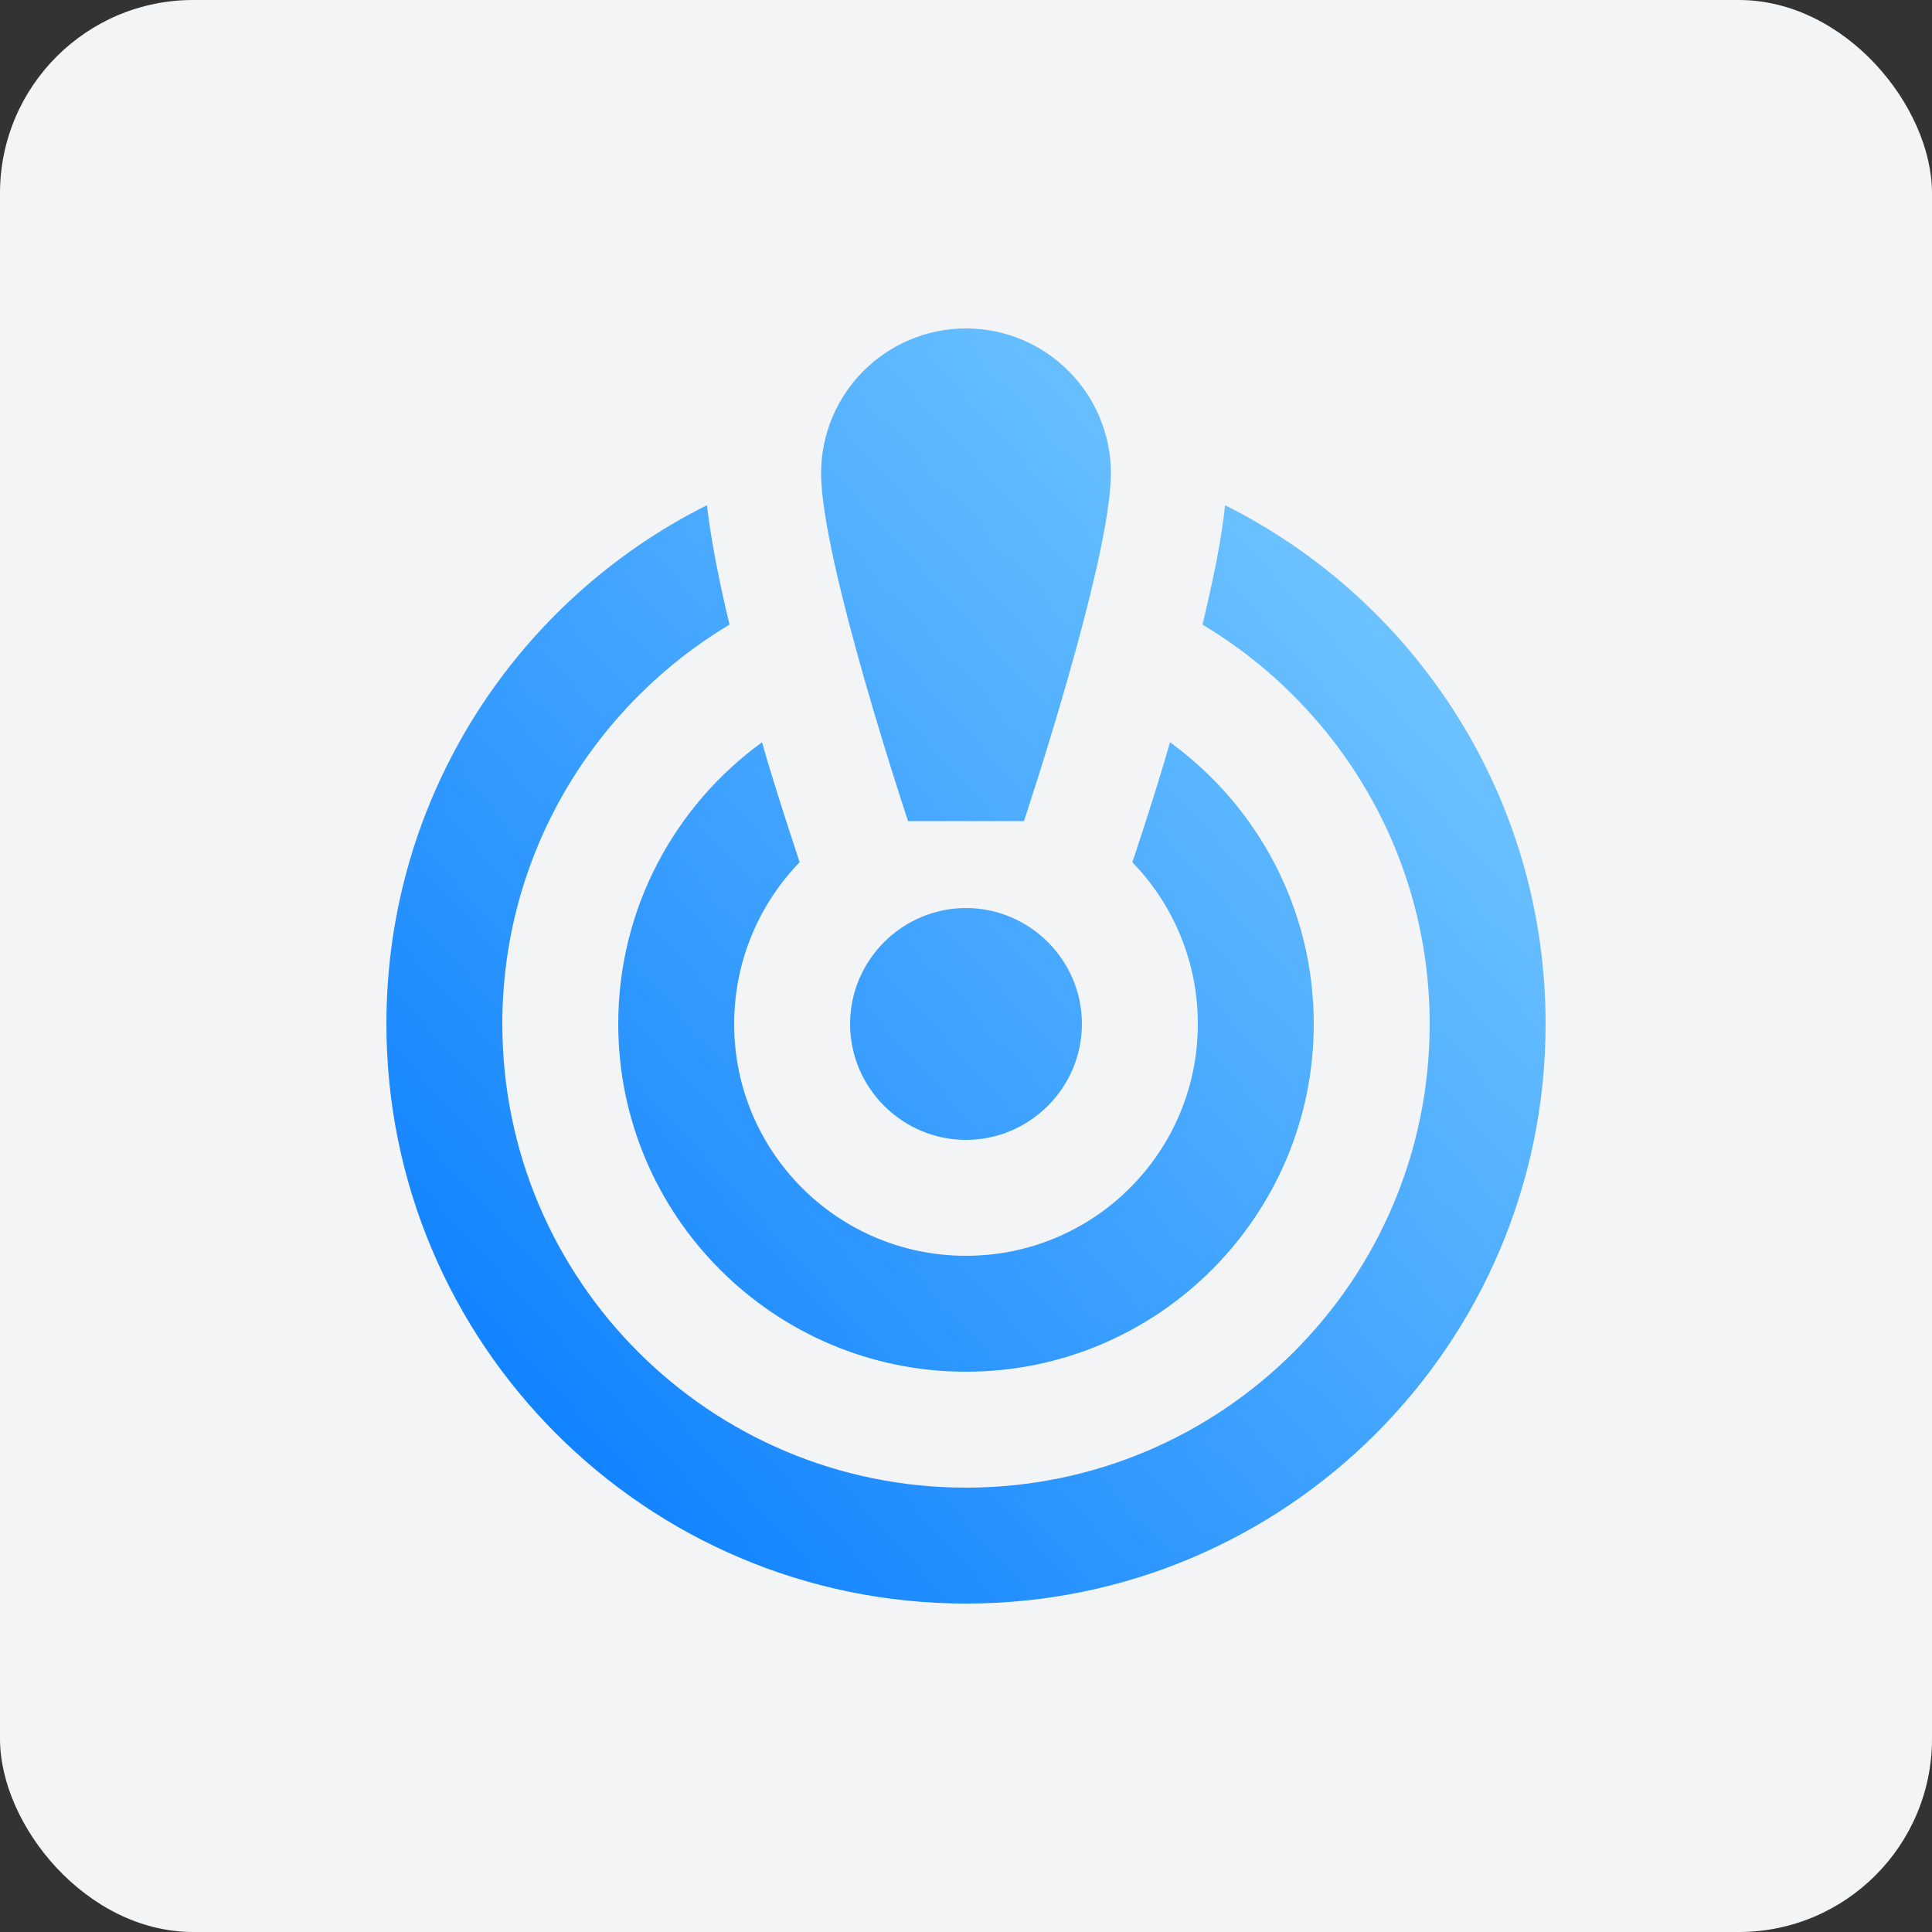 <svg width="40" height="40" viewBox="0 0 40 40" fill="none" xmlns="http://www.w3.org/2000/svg">
<rect x="0" y="0" width="40" height="40" fill="#333333" stroke="none"/>
<rect width="40" height="40" rx="4" fill="#F3F4F6"/>
<path d="M23 9.8C23 11.6 21.2 17 21.2 17H18.8C18.8 17 17 11.6 17 9.8C17 8.144 18.344 6.8 20 6.8C21.656 6.8 23 8.144 23 9.8ZM20 18.8C18.68 18.8 17.6 19.88 17.6 21.2C17.6 22.52 18.68 23.6 20 23.6C21.32 23.6 22.4 22.52 22.4 21.2C22.4 19.88 21.32 18.8 20 18.8ZM24.896 12.932C25.112 12.032 25.292 11.168 25.364 10.46C29.3 12.428 32 16.496 32 21.2C32 27.824 26.624 33.2 20 33.2C13.376 33.2 8 27.824 8 21.2C8 16.496 10.7 12.428 14.636 10.46C14.72 11.168 14.888 12.044 15.104 12.932C12.296 14.612 10.4 17.684 10.4 21.2C10.4 26.504 14.696 30.8 20 30.8C25.304 30.8 29.6 26.504 29.6 21.2C29.6 17.684 27.704 14.612 24.896 12.932ZM27.2 21.2C27.2 25.172 23.972 28.4 20 28.4C16.028 28.4 12.8 25.172 12.8 21.2C12.8 18.8 13.976 16.676 15.776 15.368C16.052 16.34 16.556 17.852 16.556 17.852C15.716 18.716 15.2 19.904 15.2 21.2C15.2 23.852 17.348 26 20 26C22.652 26 24.8 23.852 24.8 21.2C24.8 19.904 24.284 18.716 23.444 17.852C23.444 17.852 23.936 16.388 24.224 15.368C26.024 16.676 27.2 18.8 27.2 21.2Z" fill="url(#paint0_linear_1523_263095)"/>
<defs>
<linearGradient id="paint0_linear_1523_263095" x1="8" y1="33.2" x2="34.28" y2="9.308" gradientUnits="userSpaceOnUse">
<stop stop-color="#0077FF"/>
<stop offset="1" stop-color="#85D3FF"/>
</linearGradient>
</defs>
</svg>
